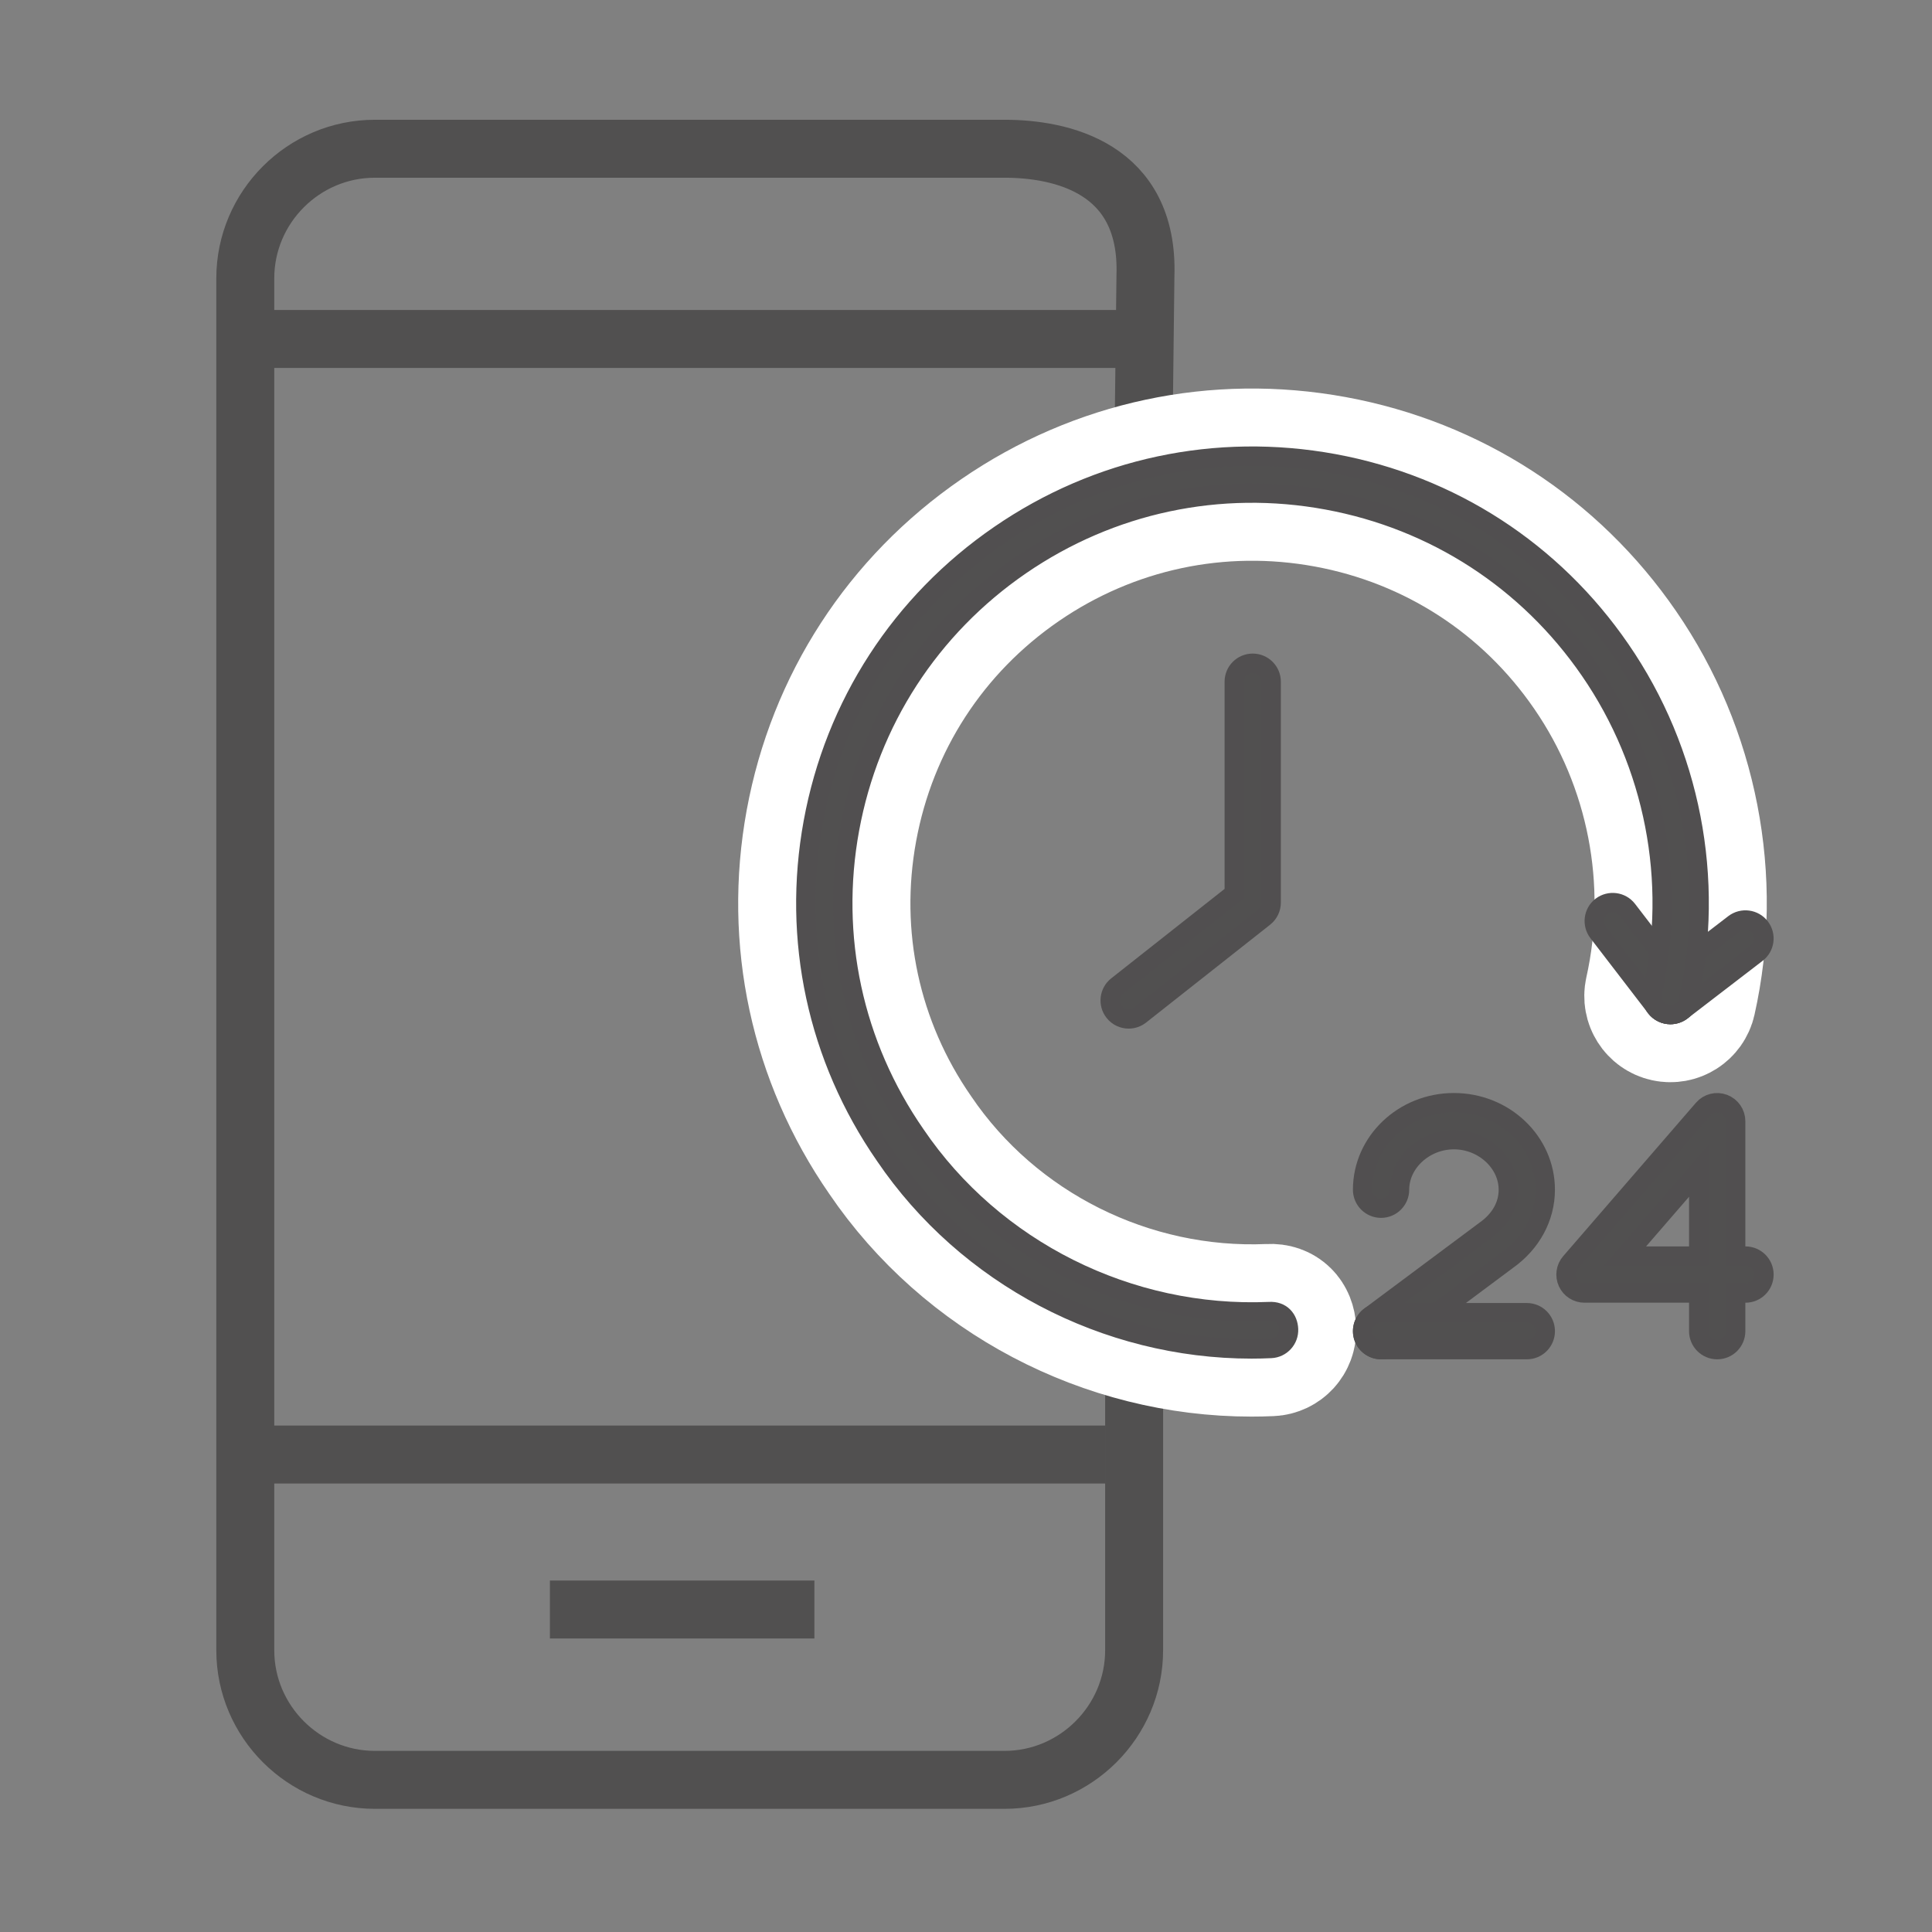 <?xml version="1.0" encoding="utf-8"?>
<!-- Generator: Adobe Illustrator 16.0.0, SVG Export Plug-In . SVG Version: 6.00 Build 0)  -->
<!DOCTYPE svg PUBLIC "-//W3C//DTD SVG 1.1//EN" "http://www.w3.org/Graphics/SVG/1.1/DTD/svg11.dtd">
<svg version="1.1" id="圖層_1" xmlns="http://www.w3.org/2000/svg" xmlns:xlink="http://www.w3.org/1999/xlink" x="0px" y="0px"
	 width="100px" height="100px" viewBox="0 0 100 100" enable-background="new 0 0 100 100" xml:space="preserve">
<rect x="0" y="0" width="100" height="100" fill="#808080" stroke="none"/>
<g>
	<g>
		<path fill="none" stroke="#515050" stroke-width="3" stroke-miterlimit="10" d="M58.702,68.901v16.517
			c0,3.684-3.022,6.707-6.706,6.707H19.404c-3.688,0-6.708-3.018-6.708-6.707V14.406c0-3.689,3.017-6.707,6.708-6.707h32.592
			c2.895,0,7.48,0.96,7.292,6.575l-0.12,10.156 M28.463,83.308h13.691 M13.794,75.286h43.407 M13.154,17.546h44.902"/>
	</g>
	<path fill="#515050" stroke="#FFFFFF" stroke-width="7" stroke-miterlimit="10" d="M64.778,69.823
		c-7.542,0-14.741-3.774-18.973-10.014c-3.505-5.057-4.824-11.186-3.713-17.247c1.117-6.085,4.545-11.368,9.65-14.878
		c5.083-3.496,11.228-4.8,17.295-3.686c6.072,1.119,11.341,4.536,14.834,9.619c3.639,5.283,4.925,11.9,3.524,18.15
		c-0.116,0.515-0.63,0.84-1.144,0.725c-0.517-0.115-0.84-0.627-0.726-1.143c1.286-5.732,0.107-11.801-3.231-16.646
		c-3.205-4.663-8.034-7.796-13.604-8.822c-5.556-1.024-11.198,0.175-15.865,3.381C48.143,32.48,45,37.327,43.976,42.909
		c-1.021,5.557,0.189,11.174,3.408,15.818c4.054,5.978,11.063,9.473,18.313,9.16c0.628-0.038,0.976,0.389,0.999,0.914
		c0.024,0.529-0.386,0.977-0.913,0.999C65.447,69.815,65.112,69.823,64.778,69.823z"/>
	<g>
		<path fill="#515050" stroke="#514F50" stroke-miterlimit="10" d="M86.461,52.516c-0.288,0-0.57-0.129-0.759-0.374l-2.985-3.886
			c-0.322-0.419-0.245-1.021,0.174-1.343c0.421-0.318,1.021-0.242,1.343,0.177l2.985,3.886c0.322,0.419,0.245,1.021-0.175,1.342
			C86.871,52.45,86.665,52.516,86.461,52.516z"/>
		<path fill="#515050" stroke="#514F50" stroke-miterlimit="10" d="M86.461,52.516c-0.288,0-0.57-0.129-0.759-0.374
			c-0.322-0.42-0.245-1.021,0.175-1.343l3.885-2.984c0.421-0.319,1.02-0.241,1.342,0.177c0.322,0.419,0.244,1.02-0.174,1.342
			l-3.886,2.984C86.871,52.45,86.665,52.516,86.461,52.516z"/>
		<path fill="#515050" stroke="#514F50" stroke-miterlimit="10" d="M64.778,69.822c-7.542,0-14.741-3.774-18.973-10.013
			c-3.505-5.059-4.824-11.188-3.713-17.248c1.117-6.085,4.545-11.369,9.65-14.877c5.083-3.496,11.228-4.801,17.295-3.688
			c6.072,1.119,11.341,4.537,14.834,9.62c3.639,5.282,4.925,11.899,3.524,18.151c-0.116,0.514-0.63,0.838-1.144,0.725
			c-0.517-0.116-0.84-0.629-0.726-1.145c1.286-5.732,0.107-11.799-3.231-16.646c-3.205-4.662-8.034-7.795-13.604-8.82
			c-5.556-1.025-11.198,0.174-15.865,3.379c-4.683,3.219-7.825,8.065-8.849,13.646c-1.021,5.557,0.189,11.175,3.408,15.82
			c4.054,5.977,11.063,9.472,18.313,9.16c0.628-0.039,0.976,0.389,0.999,0.914c0.024,0.527-0.386,0.975-0.913,0.998
			C65.447,69.814,65.112,69.822,64.778,69.822z"/>
		<path fill="#515050" stroke="#514F50" stroke-miterlimit="10" d="M58.419,52.741c-0.283,0-0.563-0.125-0.751-0.365
			c-0.327-0.414-0.257-1.017,0.158-1.344l6.058-4.78V35.286c0-0.528,0.426-0.957,0.956-0.957c0.529,0,0.957,0.429,0.957,0.957v11.43
			c0,0.293-0.134,0.57-0.363,0.752l-6.42,5.066C58.837,52.673,58.627,52.741,58.419,52.741z"/>
		<path fill="#515050" stroke="#514F50" stroke-miterlimit="10" d="M71.484,69.858c-0.292,0-0.581-0.133-0.769-0.385
			c-0.316-0.424-0.227-1.024,0.196-1.34l5.969-4.449c0.773-0.547,1.19-1.289,1.19-2.104c0-1.404-1.29-2.59-2.816-2.59
			c-1.524,0-2.814,1.186-2.814,2.59c0,0.527-0.427,0.957-0.956,0.957c-0.53,0-0.957-0.43-0.957-0.957
			c0-2.484,2.12-4.506,4.727-4.506c2.609,0,4.729,2.021,4.729,4.506c0,1.432-0.721,2.764-1.979,3.652l-5.949,4.435
			C71.884,69.796,71.684,69.858,71.484,69.858z"/>
		<path fill="#515050" stroke="#514F50" stroke-miterlimit="10" d="M79.028,69.858h-7.543c-0.53,0-0.957-0.429-0.957-0.957
			c0-0.529,0.427-0.957,0.957-0.957h7.543c0.53,0,0.956,0.428,0.956,0.957C79.984,69.43,79.558,69.858,79.028,69.858z"/>
		<path fill="#515050" stroke="#514F50" stroke-miterlimit="10" d="M88.882,69.858c-0.529,0-0.957-0.429-0.957-0.957v-1.973h-5.912
			c-0.375,0-0.716-0.217-0.871-0.559c-0.155-0.341-0.099-0.742,0.147-1.024l6.869-7.938c0.26-0.305,0.685-0.41,1.058-0.271
			c0.374,0.141,0.623,0.498,0.623,0.898v6.98h0.508c0.529,0,0.956,0.429,0.956,0.957c0,0.529-0.427,0.957-0.956,0.957h-0.508v1.973
			C89.838,69.43,89.412,69.858,88.882,69.858z M84.106,65.015h3.819v-4.412L84.106,65.015z"/>
	</g>
</g>
</svg>
